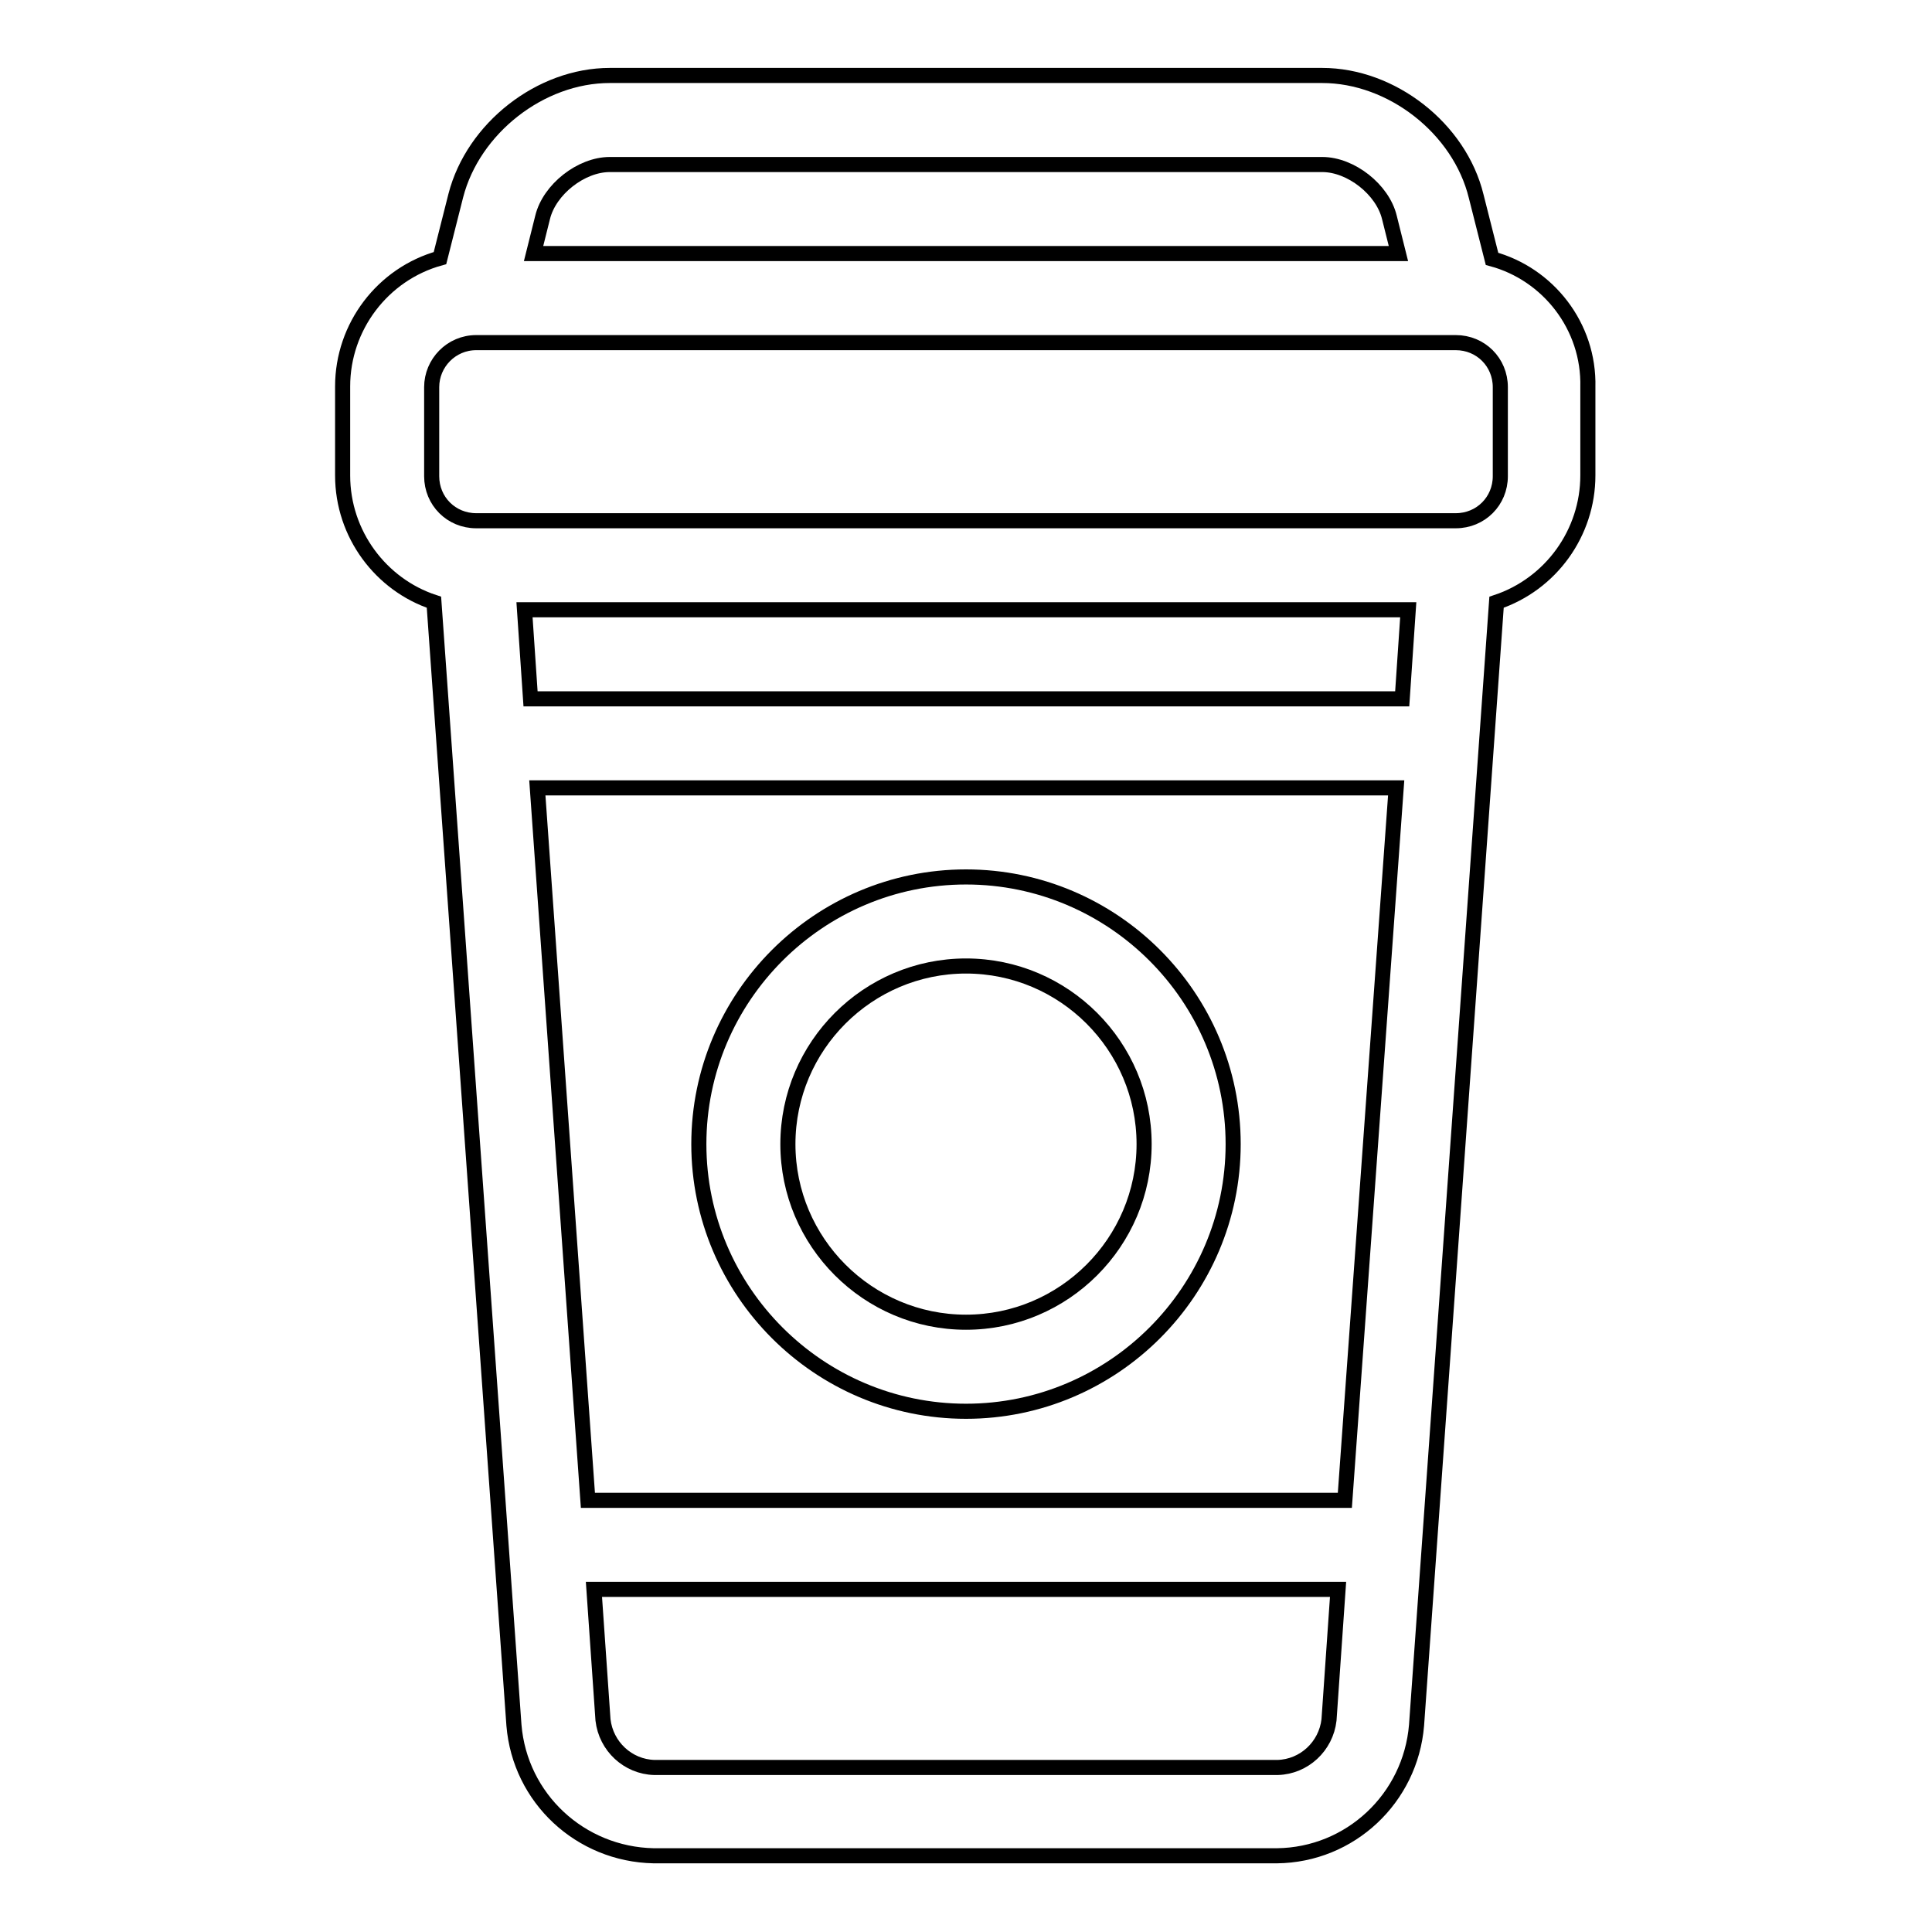 <?xml version="1.0" encoding="utf-8"?>
<!-- Svg Vector Icons : http://www.onlinewebfonts.com/icon -->
<!DOCTYPE svg PUBLIC "-//W3C//DTD SVG 1.1//EN" "http://www.w3.org/Graphics/SVG/1.1/DTD/svg11.dtd">
<svg version="1.1" xmlns="http://www.w3.org/2000/svg" xmlns:xlink="http://www.w3.org/1999/xlink" x="0px" y="0px" viewBox="0 0 256 256" enable-background="new 0 0 256 256" xml:space="preserve">
<g> <path stroke-width="2" fill-opacity="0" stroke="#000000"  d="M128,187c-19.5,0-35.4-15.9-35.4-35.4s15.9-35.4,35.4-35.4c19.5,0,35.4,15.9,35.4,35.4S147.5,187,128,187z  M128,128c-13,0-23.6,10.6-23.6,23.6c0,13,10.6,23.6,23.6,23.6s23.6-10.6,23.6-23.6C151.6,138.6,141,128,128,128z"/> <path stroke-width="2" fill-opacity="0" stroke="#000000"  d="M197.7,34.3l-2.1-8.3C193.4,17,184.4,10,175.2,10H80.8c-9.2,0-18.1,7-20.4,15.9l-2.1,8.3 c-7.6,2.1-12.9,9.1-12.9,17v11.8c0,7.8,5.1,14.5,12.1,16.8l10.6,148.8c0.8,9.7,8.8,17.1,18.5,17.3h82.6c9.7-0.1,17.7-7.6,18.5-17.3 l10.6-148.8c7.2-2.4,12.1-9.2,12.1-16.8V51.3C210.6,43.2,205.1,36.3,197.7,34.3L197.7,34.3z M80.8,21.8h94.4c3.8,0,8,3.3,8.9,7 l1.2,4.8H70.7l1.2-4.8C72.8,25.1,77,21.8,80.8,21.8L80.8,21.8z M185.8,92.6H70.3l-0.8-11.8h117.1L185.8,92.6L185.8,92.6z  M178.2,198.8H77.9l-6.7-94.4h113.8L178.2,198.8L178.2,198.8z M169.3,234.2H86.7c-3.5-0.1-6.4-2.8-6.8-6.3l-1.2-17.3h98.6 l-1.2,17.3C175.7,231.4,172.8,234.1,169.3,234.2L169.3,234.2z M198.8,63.1c0,3.3-2.6,5.9-5.9,5.9H63.1c-3.3,0-5.9-2.6-5.9-5.9l0,0 V51.3c0-3.2,2.6-5.9,5.9-5.9h129.8c3.3,0,5.9,2.6,5.9,5.9L198.8,63.1L198.8,63.1z"/></g>
</svg>